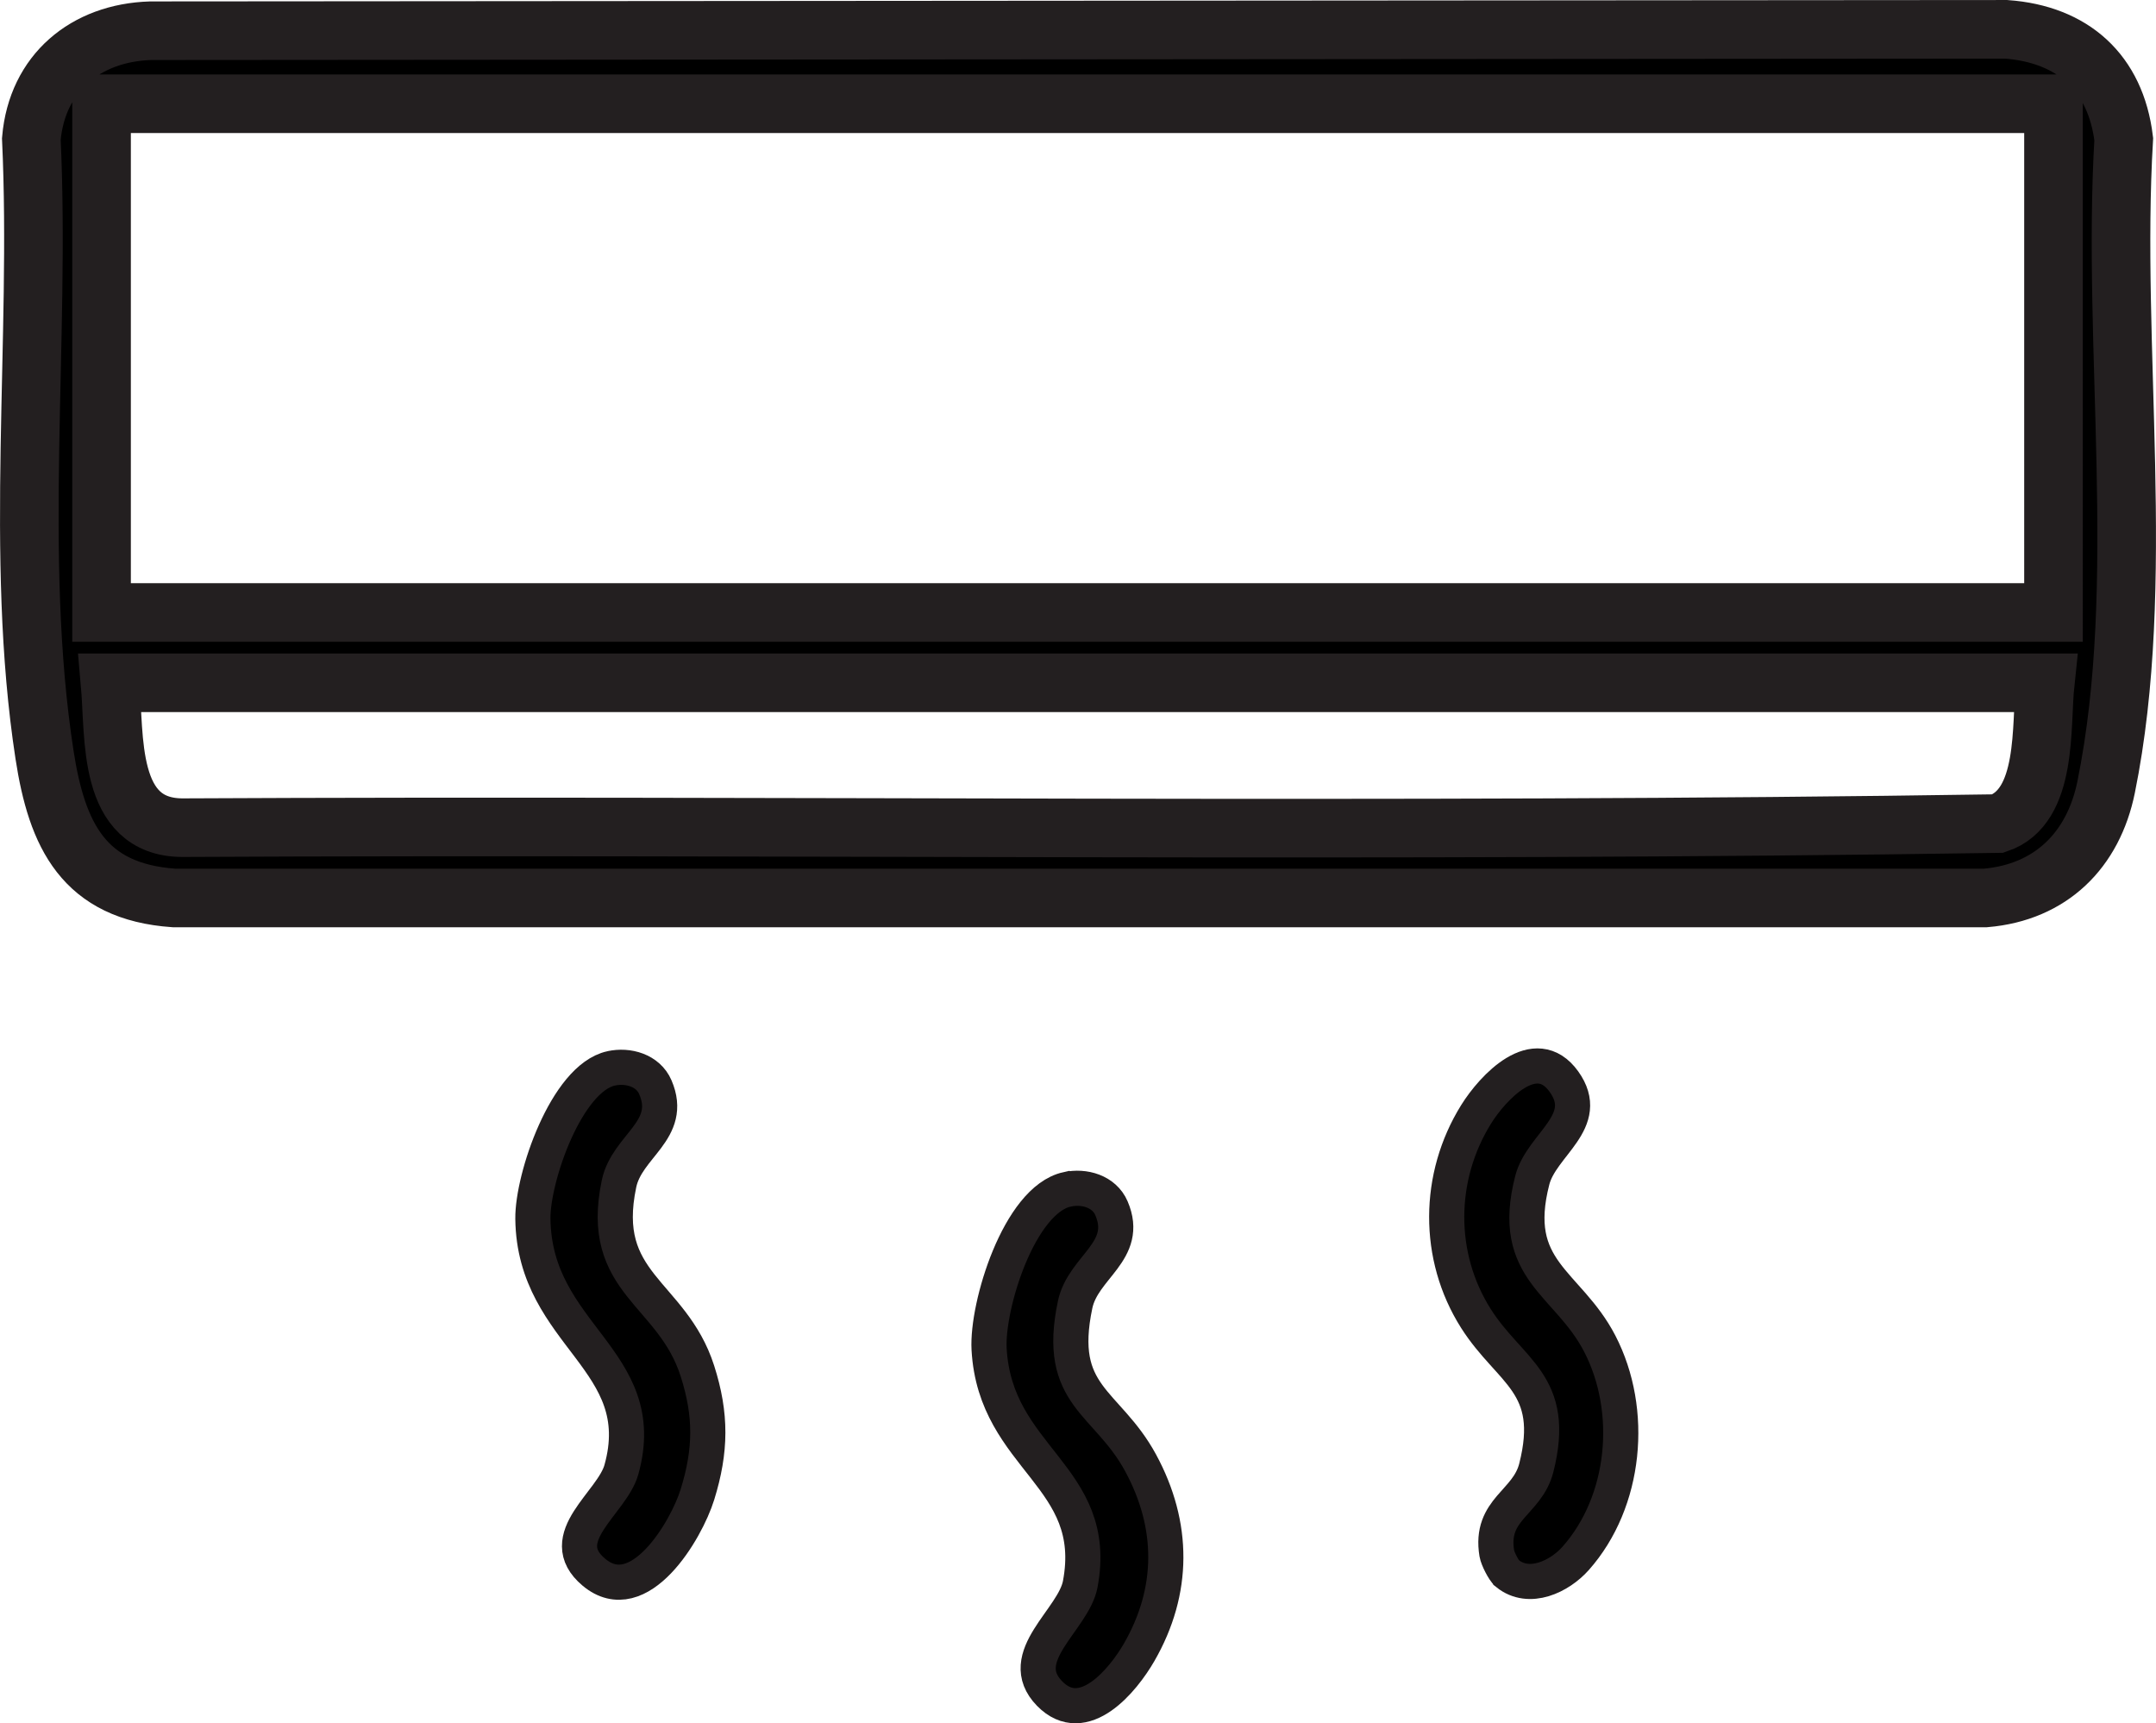 <?xml version="1.0" encoding="UTF-8"?><svg id="Layer_2" xmlns="http://www.w3.org/2000/svg" viewBox="0 0 521.4 416.79"><g id="Layer_1-2"><path d="M36.41,7.43l448.74-.34c16.1,1.17,26.48,10.45,28.45,26.55-2.99,50.46,5.76,107.34-4.26,156.72-3.1,15.28-13.4,25.46-29.19,26.81H42.07c-21.85-1.52-28.32-15.19-31.31-34.68-7.41-48.21-.92-100.04-3.18-148.89,1.38-15.96,13.13-25.68,28.83-26.17ZM24.56,25.09v123.04h472.05V25.09H24.56ZM494.61,165.13H26.61c1.17,13.07-.79,34.95,17.46,35.04,146.32-.73,292.98,1.25,439.09-.99,12.2-4.09,10.34-23.68,11.45-34.05Z" style="stroke:#231f20; stroke-miterlimit:10; stroke-width:14.17px;"/><path d="M258.08,287.65c4.1-.91,8.96.47,10.71,4.56,4.48,10.41-6.85,14.16-8.78,23.29-4.72,22.33,7.7,23.27,15.84,38.31s8.22,30.9-.37,45.81c-3.86,6.7-13.42,18.39-21.65,9.96-8.7-8.91,5.79-17.83,7.41-26.45,4.94-26.21-20.56-30.27-22.04-56.84-.58-10.49,7.27-36.08,18.86-38.65Z" style="stroke:#231f20; stroke-miterlimit:10; stroke-width:8.5px;"/><path d="M364.5,380.51c-.85-.68-2.32-3.64-2.51-4.79-1.79-10.82,7.36-12.16,9.54-20.72,5.19-20.43-6.35-23.13-14.59-36.12-9.54-15.05-9.33-34.3.02-49.35,4.02-6.48,14.34-17.61,21.26-7.94s-5.4,15.13-7.65,23.81c-5.69,22,8.57,24.62,16.31,39.56,8.39,16.21,6.35,38.21-5.84,51.94-3.86,4.34-11.19,7.93-16.53,3.63Z" style="stroke:#231f20; stroke-miterlimit:10; stroke-width:8.5px;"/><path d="M147.78,258.39c4.1-.91,8.96.47,10.71,4.56,4.48,10.41-6.85,14.16-8.78,23.29-5.16,24.38,12.82,26.16,18.95,45.33,3.4,10.62,3.31,19.23,0,29.89-2.69,8.67-14.09,27.94-25.03,18.78-9.96-8.34,4.39-16.73,6.64-24.79,7.46-26.66-21.05-32.33-21.4-60.69-.12-9.88,8.09-33.98,18.91-36.37Z" style="stroke:#231f20; stroke-miterlimit:10; stroke-width:8.5px;"/></g></svg>